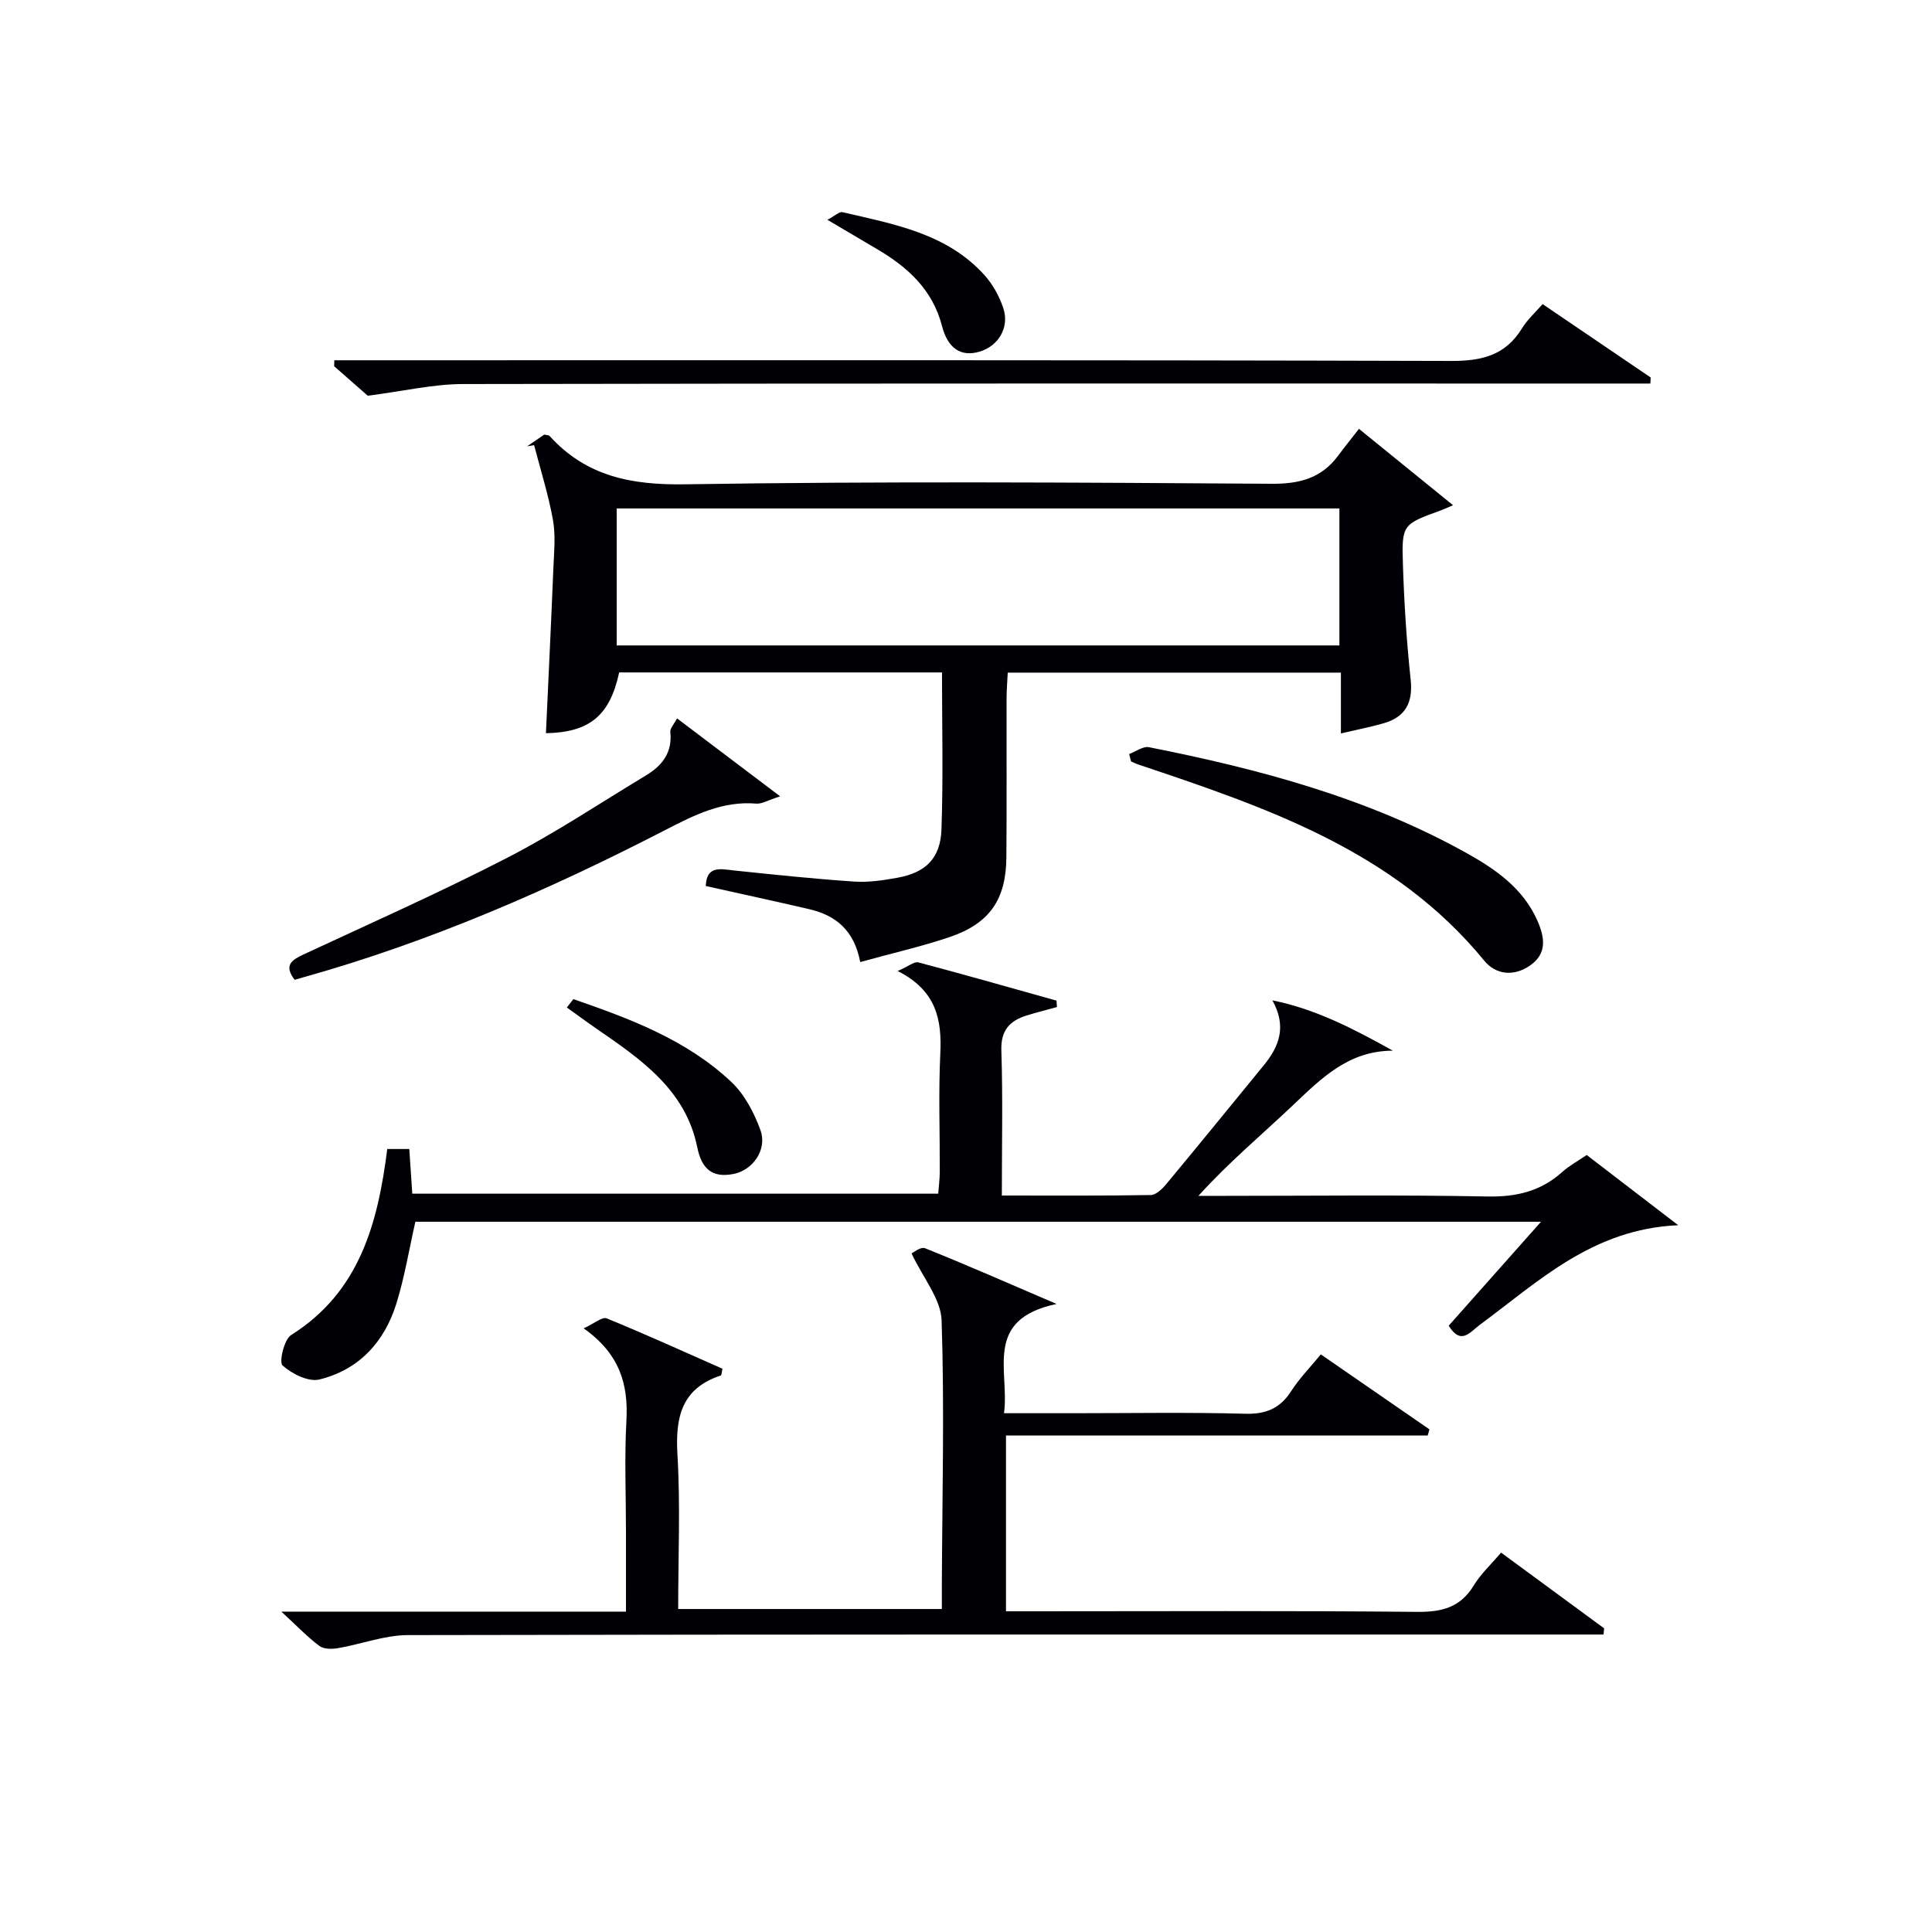 <svg enable-background="new 0 0 400 400" viewBox="0 0 400 400" xmlns="http://www.w3.org/2000/svg"><g fill="#010105"><path d="m178.1 199.18c-1.25-6.58-5.07-9.67-10.53-10.94-7.1-1.65-14.22-3.19-21.45-4.8.17-4.33 3.09-3.51 5.94-3.21 8.25.86 16.5 1.73 24.77 2.29 2.94.2 5.98-.25 8.91-.78 5.88-1.05 8.97-3.99 9.18-10.02.38-10.75.11-21.52.11-32.5-22.3 0-44.57 0-66.84 0-1.92 8.93-6.11 12.41-15.16 12.58.52-11.4 1.08-22.79 1.54-34.19.14-3.33.49-6.75-.09-9.97-.94-5.23-2.56-10.33-3.9-15.48-.48.08-.97.16-1.45.25 1.22-.83 2.43-1.67 3.54-2.43.51.12.94.09 1.12.29 7.6 8.38 16.96 10.18 28.12 10 40.46-.64 80.94-.38 121.41-.11 5.82.04 10.32-1.19 13.77-5.87 1.28-1.74 2.65-3.41 4.27-5.5 6.73 5.46 12.59 10.22 19.48 15.81-1.27.54-1.86.82-2.48 1.05-7.96 2.9-8.17 2.91-7.9 11.22.25 7.95.76 15.91 1.6 23.82.51 4.8-1.07 7.75-5.61 9.06-2.67.77-5.4 1.3-8.83 2.1 0-4.55 0-8.46 0-12.59-23.21 0-45.8 0-68.98 0-.08 1.75-.23 3.5-.24 5.26-.02 10.99.05 21.99-.04 32.98-.07 8.72-3.45 13.68-11.72 16.5-5.9 1.99-12.03 3.38-18.54 5.18zm-50.42-65.55h149.63c0-9.63 0-18.89 0-28.36-49.98 0-99.67 0-149.63 0z"/><path d="m218.75 269.97c-15.26 3.23-9.7 13.78-10.88 22.62h14.41c11.83 0 23.67-.21 35.5.11 4.32.12 7.23-1.08 9.55-4.69 1.69-2.63 3.92-4.9 6.13-7.6 7.67 5.29 15.08 10.41 22.5 15.53-.12.42-.25.84-.37 1.27-29.01 0-58.02 0-87.31 0v36.39h5.65c26.5 0 53-.14 79.5.12 5.15.05 8.94-.94 11.71-5.49 1.44-2.37 3.56-4.32 5.64-6.78 7.24 5.32 14.29 10.5 21.34 15.68-.04.43-.09.86-.13 1.28-1.84 0-3.69 0-5.53 0-80.67 0-161.33-.05-242 .12-4.84.01-9.66 1.88-14.51 2.71-1.24.21-2.92.21-3.82-.46-2.47-1.85-4.62-4.11-7.88-7.11h71.35c0-5.94 0-11.22 0-16.5 0-7.67-.33-15.35.09-22.99.42-7.53-1.34-13.85-8.85-19.16 2.17-.99 3.84-2.44 4.76-2.07 8.1 3.31 16.07 6.94 23.98 10.43-.19.84-.19 1.35-.34 1.4-8.17 2.68-9.44 8.67-8.98 16.44.62 10.45.15 20.96.15 31.91h54.59c0-1.76-.01-3.52 0-5.29.08-18.16.55-36.33-.05-54.47-.15-4.43-3.81-8.73-6.22-13.86.31-.13 1.88-1.44 2.78-1.08 8.56 3.43 16.99 7.14 27.24 11.54z"/><path d="m80.18 237.89h4.56c.2 2.95.4 5.87.62 9.25h108.89c.1-1.39.31-2.97.32-4.55.03-8.17-.28-16.34.11-24.49.33-6.99-.79-12.99-8.82-17.06 2.27-.99 3.43-2.01 4.26-1.79 9.57 2.53 19.08 5.25 28.62 7.92.03.44.06.89.09 1.33-2.09.58-4.19 1.1-6.26 1.74-3.54 1.1-5.39 3.08-5.25 7.26.32 9.78.1 19.58.1 30.02 10.63 0 20.73.07 30.83-.1 1.07-.02 2.34-1.22 3.14-2.18 6.8-8.18 13.52-16.44 20.26-24.68 3.19-3.9 4.81-8.02 1.78-13.45 9.01 1.81 16.88 5.93 24.94 10.42-9.17.02-14.76 5.69-20.61 11.23-6.46 6.13-13.32 11.84-19.64 18.83h5.3c18.16 0 36.33-.23 54.49.13 6.02.12 11.07-1.06 15.53-5.07 1.47-1.32 3.25-2.27 5.07-3.52 6.08 4.66 12.05 9.24 18.95 14.54-17.74.76-28.91 11.64-41.08 20.62-1.98 1.46-3.9 4.33-6.44.18 6.09-6.86 12.23-13.78 19.11-21.52-78.47 0-155.89 0-233.05 0-1.3 5.72-2.23 11.45-3.93 16.93-2.47 7.96-7.76 13.73-15.95 15.73-2.27.55-5.67-1.17-7.62-2.9-.76-.67.31-5.38 1.77-6.3 14.2-8.93 17.96-23.15 19.91-38.52z"/><path d="m319.38 62.96c7.58 5.15 14.98 10.17 22.38 15.2-.02.42-.04.83-.07 1.25-2 0-4.01 0-6.01 0-79.93 0-159.87-.05-239.8.1-6.16.01-12.32 1.47-19.74 2.42-1.49-1.3-4.22-3.71-6.96-6.11.01-.41.03-.82.04-1.23h5.93c75.1 0 150.21-.08 225.31.14 6.39.02 11.25-1.18 14.68-6.79 1.11-1.8 2.76-3.28 4.24-4.98z"/><path d="m140.18 148.74c7.15 5.41 13.71 10.36 21.34 16.13-2.63.84-3.81 1.61-4.93 1.51-7-.59-12.82 2.36-18.8 5.44-24.08 12.42-48.85 23.21-75.02 30.53-.6.17-1.19.34-1.77.51-2.29-3.02-.62-4.1 1.84-5.25 14.14-6.58 28.41-12.92 42.26-20.06 9.86-5.08 19.14-11.28 28.66-17.02 3.35-2.02 5.48-4.74 5.02-8.99-.09-.73.76-1.58 1.4-2.8z"/><path d="m233.78 156.11c1.37-.5 2.88-1.65 4.1-1.41 22.87 4.53 45.28 10.49 65.83 21.96 6 3.35 11.6 7.26 14.55 13.86 1.52 3.41 2.16 6.85-1.47 9.37-3.35 2.33-7.08 1.96-9.5-1-18.71-22.84-45.23-31.75-71.77-40.66-.46-.16-.9-.39-1.35-.59-.14-.51-.26-1.02-.39-1.53z"/><path d="m118.71 206.86c11.74 4.06 23.42 8.41 32.68 17.12 2.75 2.59 4.74 6.38 6.05 10 1.46 4.02-1.56 8.28-5.54 9.07-4.51.89-6.64-1.08-7.55-5.57-2.42-11.84-11.61-18.13-20.72-24.41-2.12-1.46-4.18-2.98-6.27-4.48.44-.58.89-1.16 1.35-1.73z"/><path d="m171.31 45.51c1.56-.83 2.47-1.74 3.12-1.58 10.63 2.48 21.6 4.37 29.41 13.05 1.72 1.91 3.07 4.37 3.88 6.82 1.33 3.99-1 7.84-4.9 9-3.84 1.14-6.58-.61-7.8-5.34-1.94-7.48-7.08-12.15-13.41-15.87-3.23-1.91-6.45-3.81-10.3-6.08z"/></g></svg>